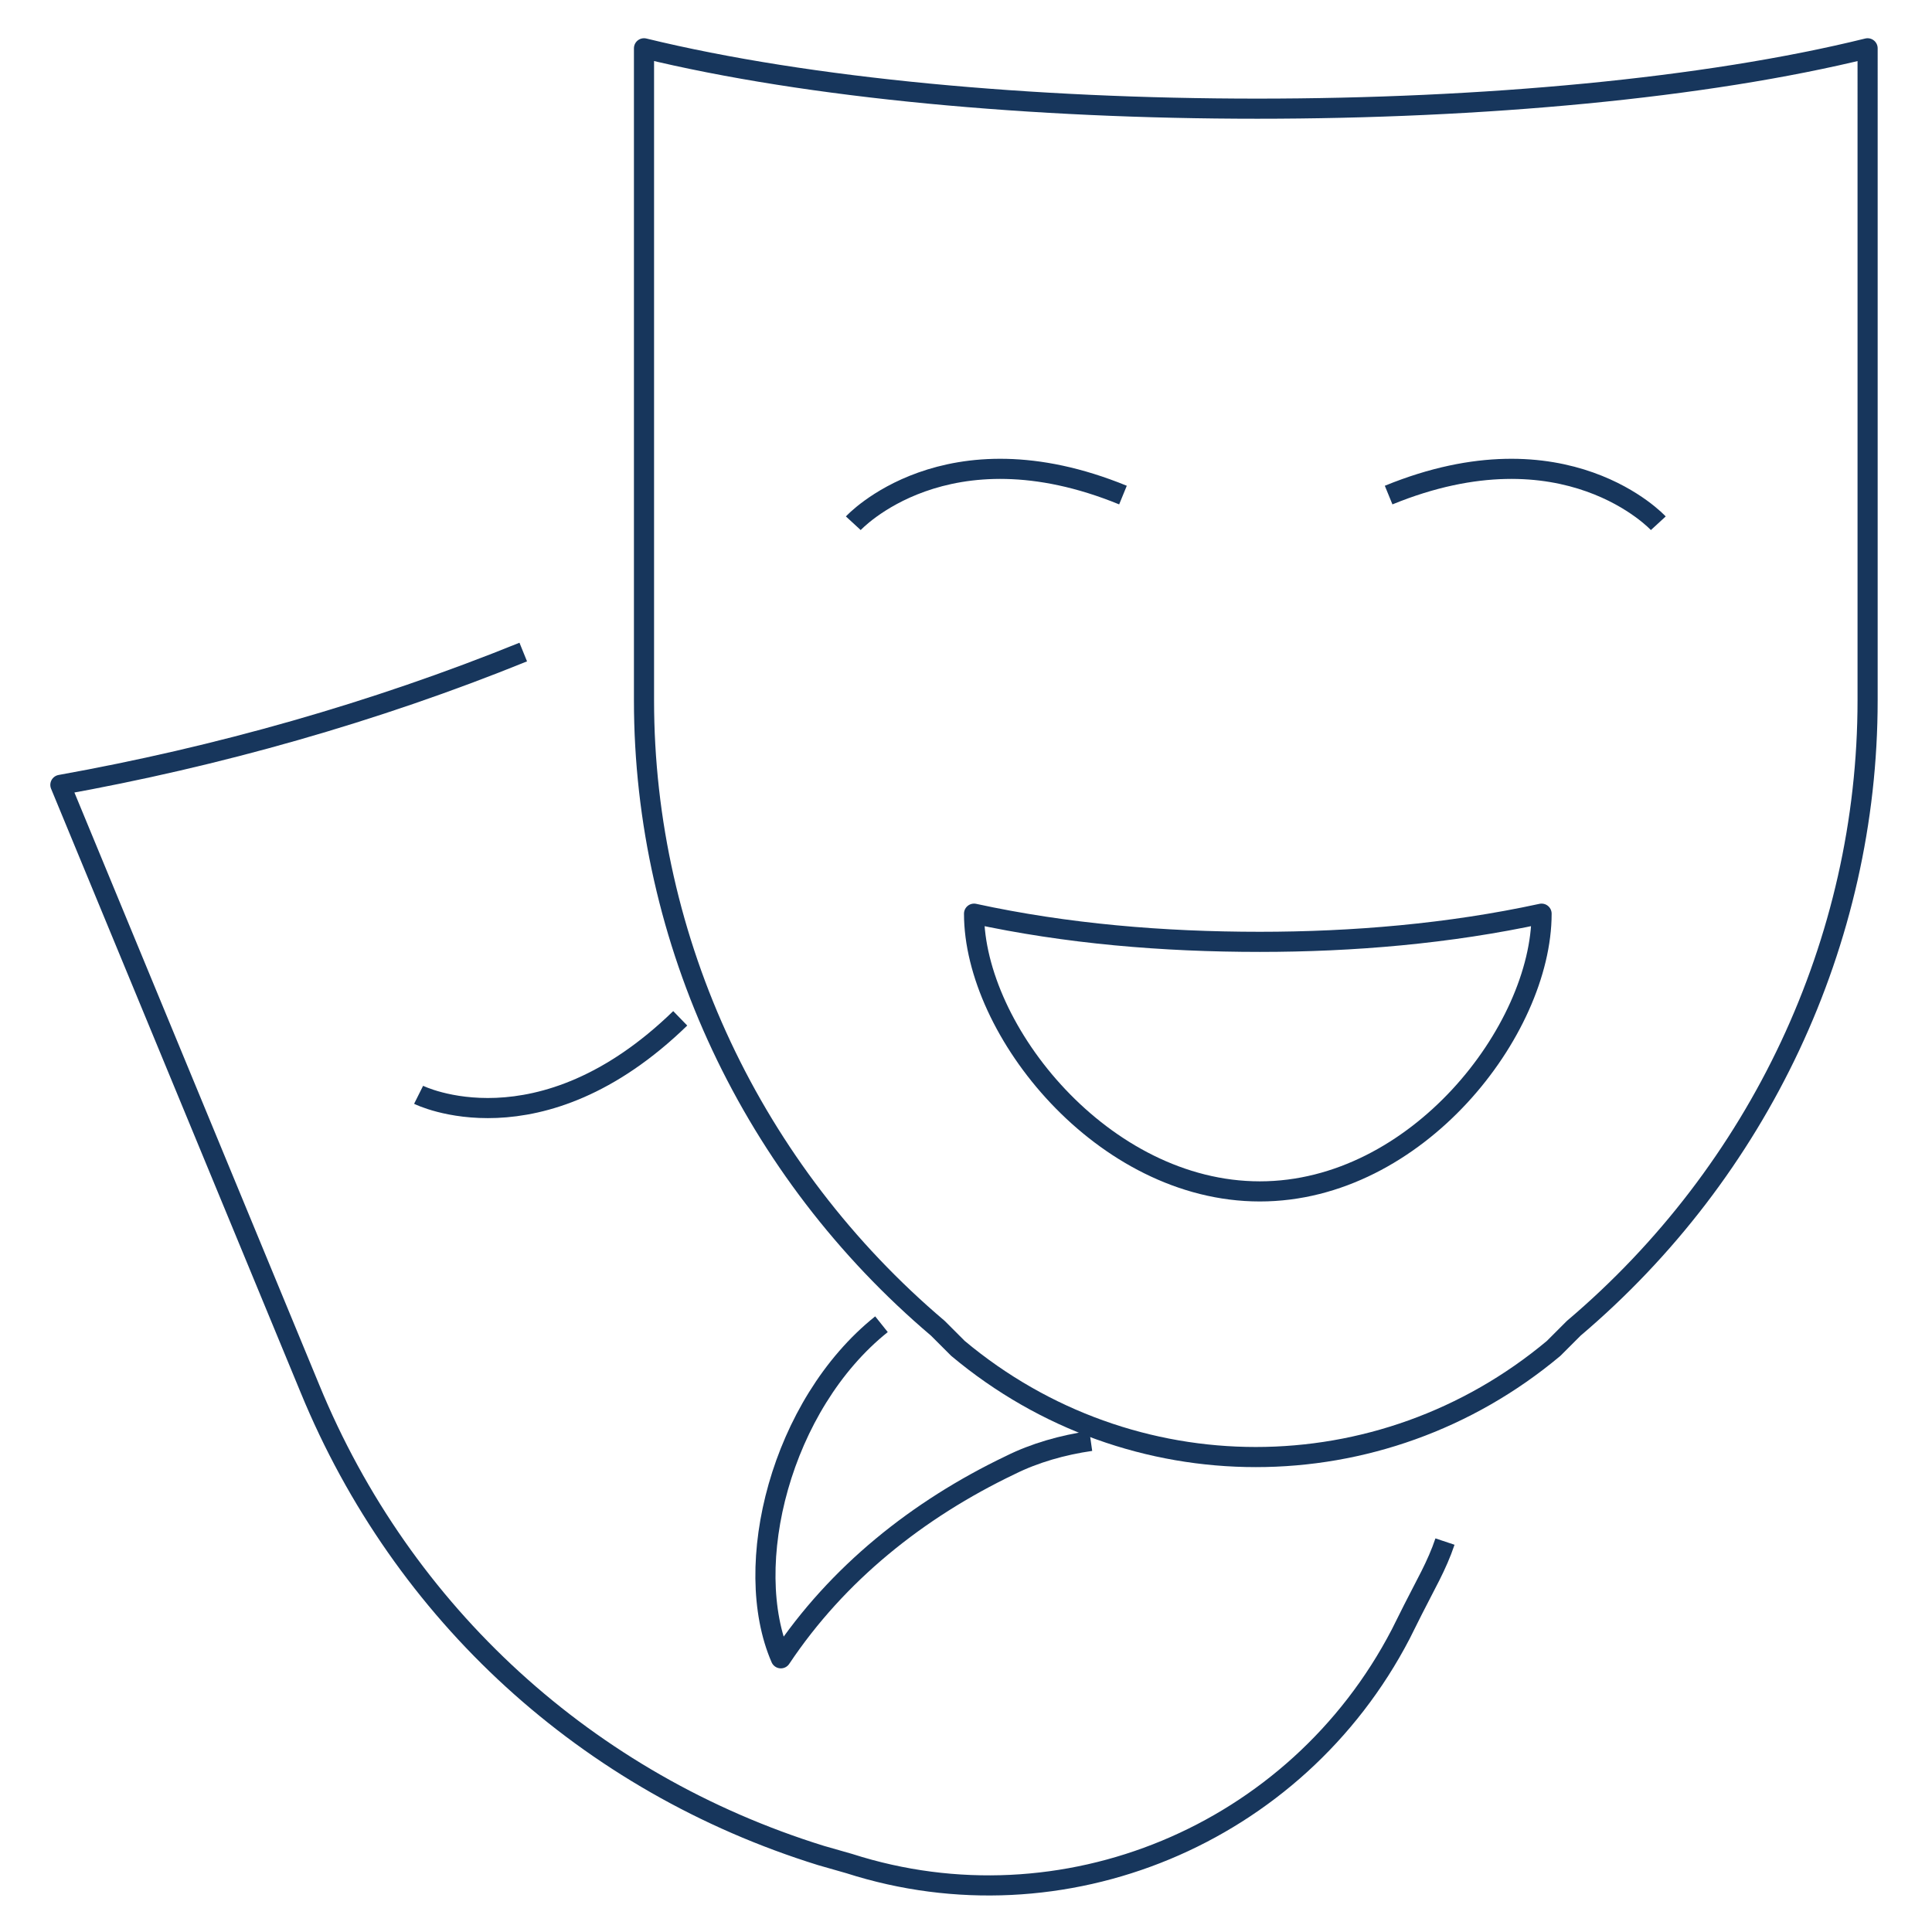 <?xml version="1.0" encoding="utf-8"?>
<!-- Generator: Adobe Illustrator 24.0.2, SVG Export Plug-In . SVG Version: 6.00 Build 0)  -->
<svg version="1.1" id="Layer_1" xmlns="http://www.w3.org/2000/svg" xmlns:xlink="http://www.w3.org/1999/xlink" x="0px" y="0px"
	 viewBox="0 0 48 48" style="enable-background:new 0 0 48 48;" xml:space="preserve">
<style type="text/css">
	.st0{fill:none;stroke:#17365C;stroke-width:0.5;stroke-linejoin:round;}
</style>
<title>Asset 37</title>
<g id="Layer_2">
	<g id="Layer_1-2">
		<g id="drama">
			<path class="st0" d="M21.2,13c0,0,2.3-2.5,6.7-0.7"/>
			<path class="st0" d="M41.2,13c0,0-2.3-2.5-6.7-0.7"/>
			<path class="st0" d="M38.3,22.7c0,2.9-3.1,6.9-7,6.9s-7.1-4-7.1-6.9c2.3,0.5,4.7,0.7,7.1,0.7C33.6,23.4,36,23.2,38.3,22.7z"/>
			<path id="_Trazado_" class="st0" d="M16,1.2v16.2c0,6,2.7,11.7,7.3,15.6l0.5,0.5c4.3,3.6,10.5,3.6,14.8,0l0.5-0.5
				c4.6-3.9,7.3-9.6,7.3-15.6V1.2C38.3,3.2,24.2,3.2,16,1.2z"/>
			<path id="_Trazado_2" class="st0" d="M13,16.2c-3.7,1.5-7.6,2.6-11.5,3.3l6.2,15c2.3,5.6,6.9,9.8,12.7,11.6l0.7,0.2
				c5.3,1.7,11.1-0.7,13.7-5.7l0.3-0.6c0.3-0.6,0.6-1.1,0.8-1.7"/>
			<path class="st0" d="M10.4,27.2c0,0,3,1.5,6.5-1.9"/>
			<path class="st0" d="M21.9,32.9c-2.5,2-3.5,6-2.5,8.3c1.4-2.1,3.4-3.7,5.7-4.8c0.6-0.3,1.3-0.5,2-0.6"/>
		</g>
	</g>
</g>
</svg>
